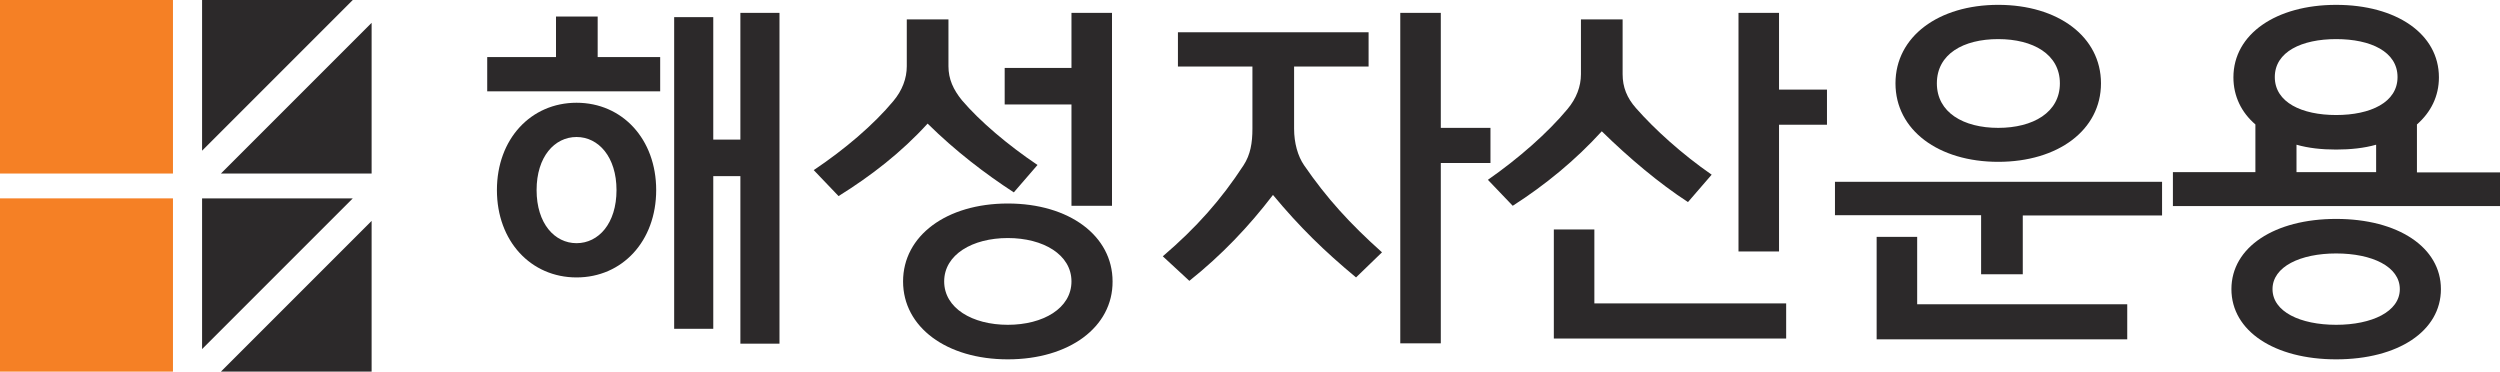 <?xml version="1.0" encoding="utf-8"?>
<!-- Generator: Adobe Illustrator 25.1.0, SVG Export Plug-In . SVG Version: 6.00 Build 0)  -->
<svg version="1.1" id="레이어_1" xmlns="http://www.w3.org/2000/svg" xmlns:xlink="http://www.w3.org/1999/xlink" x="0px"
	 y="0px" viewBox="0 0 875.9 130.5" style="enable-background:new 0 0 875.9 130.5;" xml:space="preserve">
<style type="text/css">
	.st0{clip-path:url(#SVGID_4_);fill-rule:evenodd;clip-rule:evenodd;fill:#F58025;}
	.st1{clip-path:url(#SVGID_6_);}
	.st2{clip-path:url(#SVGID_8_);fill-rule:evenodd;clip-rule:evenodd;fill:#F58025;}
	.st3{clip-path:url(#SVGID_10_);}
	.st4{clip-path:url(#SVGID_12_);fill-rule:evenodd;clip-rule:evenodd;fill:#2C292A;}
	.st5{clip-path:url(#SVGID_14_);}
	.st6{clip-path:url(#SVGID_16_);fill-rule:evenodd;clip-rule:evenodd;fill:#2C292A;}
	.st7{clip-path:url(#SVGID_18_);}
	.st8{clip-path:url(#SVGID_20_);fill-rule:evenodd;clip-rule:evenodd;fill:#2C292A;}
	.st9{clip-path:url(#SVGID_22_);}
	.st10{clip-path:url(#SVGID_24_);fill-rule:evenodd;clip-rule:evenodd;fill:#2C292A;}
	.st11{clip-path:url(#SVGID_26_);}
	.st12{fill:#2C292A;}
</style>
<g>
	<g>
		<g>
			<defs>
				<rect id="SVGID_1_" y="-51.9" width="718.1" height="268.9"/>
			</defs>
			<clipPath id="SVGID_2_">
				<use xlink:href="#SVGID_1_"  style="overflow:visible;"/>
			</clipPath>
		</g>
	</g>
	<g>
		<g>
			<defs>
				<rect id="SVGID_3_" y="-51.9" width="718.1" height="268.9"/>
			</defs>
			<clipPath id="SVGID_4_">
				<use xlink:href="#SVGID_3_"  style="overflow:visible;"/>
			</clipPath>
			<polygon class="st0" points="0,0 60.6,0 60.6,60.8 0,60.8 			"/>
		</g>
		<g>
			<defs>
				<rect id="SVGID_5_" y="-51.9" width="718.1" height="268.9"/>
			</defs>
			<clipPath id="SVGID_6_">
				<use xlink:href="#SVGID_5_"  style="overflow:visible;"/>
			</clipPath>
			<g class="st1">
				<g>
					<defs>
						<rect id="SVGID_7_" y="-51.9" width="718.1" height="268.9"/>
					</defs>
					<clipPath id="SVGID_8_">
						<use xlink:href="#SVGID_7_"  style="overflow:visible;"/>
					</clipPath>
					<polygon class="st2" points="0,69.5 60.6,69.5 60.6,130.2 0,130.2 					"/>
				</g>
				<g>
					<defs>
						<rect id="SVGID_9_" y="-51.9" width="718.1" height="268.9"/>
					</defs>
					<clipPath id="SVGID_10_">
						<use xlink:href="#SVGID_9_"  style="overflow:visible;"/>
					</clipPath>
					<g class="st3">
						<g>
							<defs>
								<rect id="SVGID_11_" y="-51.9" width="718.1" height="268.9"/>
							</defs>
							<clipPath id="SVGID_12_">
								<use xlink:href="#SVGID_11_"  style="overflow:visible;"/>
							</clipPath>
							<polygon class="st4" points="70.8,0 123.6,0 70.8,52.8 							"/>
						</g>
						<g>
							<defs>
								<rect id="SVGID_13_" y="-51.9" width="718.1" height="268.9"/>
							</defs>
							<clipPath id="SVGID_14_">
								<use xlink:href="#SVGID_13_"  style="overflow:visible;"/>
							</clipPath>
							<g class="st5">
								<g>
									<defs>
										<rect id="SVGID_15_" y="-51.9" width="718.1" height="268.9"/>
									</defs>
									<clipPath id="SVGID_16_">
										<use xlink:href="#SVGID_15_"  style="overflow:visible;"/>
									</clipPath>
									<polygon class="st6" points="130.2,60.8 77.4,60.8 130.2,8 									"/>
								</g>
								<g>
									<defs>
										<rect id="SVGID_17_" y="-51.9" width="718.1" height="268.9"/>
									</defs>
									<clipPath id="SVGID_18_">
										<use xlink:href="#SVGID_17_"  style="overflow:visible;"/>
									</clipPath>
									<g class="st7">
										<g>
											<defs>
												<rect id="SVGID_19_" y="-51.9" width="718.1" height="268.9"/>
											</defs>
											<clipPath id="SVGID_20_">
												<use xlink:href="#SVGID_19_"  style="overflow:visible;"/>
											</clipPath>
											<polygon class="st8" points="70.8,69.5 123.6,69.5 70.8,122.3 											"/>
										</g>
										<g>
											<defs>
												<rect id="SVGID_21_" y="-51.9" width="718.1" height="268.9"/>
											</defs>
											<clipPath id="SVGID_22_">
												<use xlink:href="#SVGID_21_"  style="overflow:visible;"/>
											</clipPath>
											<g class="st9">
												<g>
													<defs>
														<rect id="SVGID_23_" y="-51.9" width="718.1" height="268.9"/>
													</defs>
													<clipPath id="SVGID_24_">
														<use xlink:href="#SVGID_23_"  style="overflow:visible;"/>
													</clipPath>
													<polygon class="st10" points="130.2,130.2 77.4,130.2 130.2,77.4 													"/>
												</g>
											</g>
										</g>
									</g>
								</g>
							</g>
						</g>
					</g>
				</g>
			</g>
		</g>
	</g>
</g>
<g>
	<g>
		<defs>
			<rect id="SVGID_25_" x="90.4" y="-54.7" width="864.4" height="268.9"/>
		</defs>
		<clipPath id="SVGID_26_">
			<use xlink:href="#SVGID_25_"  style="overflow:visible;"/>
		</clipPath>
		<g class="st11">
			<path class="st12" d="M170.7,32V20h24.1V5.8h14.6V20h21.9v12H170.7z M202,97.2c-16,0-27.9-12.7-27.9-30.6
				C174.1,48.7,186,36,202,36c16,0,27.9,12.7,27.9,30.6C229.9,84.5,218,97.2,202,97.2z M202,48c-7.7,0-14,6.9-14,18.6
				c0,11.7,6.3,18.6,14,18.6c7.7,0,14-6.9,14-18.6C216,55,209.7,48,202,48z M236.2,115.3V6h13.7v42.9h9.5V4.5h13.7v115.9h-13.7V61.7
				h-9.5v53.5H236.2z"/>
			<path class="st12" d="M355.2,67.4c-10-6.5-20.6-14.6-30.2-24.1c-9.2,10.1-19.8,18.3-31.2,25.4l-8.7-9.1
				c10.9-7.3,21-15.9,27.9-24.2c3.1-3.7,4.7-7.9,4.7-12.2V6.8h14.6v16.4c0,4.5,1.7,8.2,4.7,11.9c6.3,7.4,16.1,15.7,26.5,22.7
				L355.2,67.4z M353.1,125.9c-21.5,0-36.7-11.3-36.7-27.3c0-16,15.2-27.3,36.7-27.3s36.7,11.3,36.7,27.3
				C389.9,114.6,374.6,125.9,353.1,125.9z M353.1,83.4c-12.4,0-22.3,5.8-22.3,15.2s9.9,15.2,22.3,15.2c12.4,0,22.3-5.8,22.3-15.2
				S365.5,83.4,353.1,83.4z M375.4,72.1V36.6H352V23.8h23.4V4.5h14.2v67.6H375.4z"/>
			<path class="st12" d="M475.1,97.2C464,88,455.3,79.5,446,68.3c-8.5,11.1-17.9,21-29.3,30.1l-9.3-8.6
				c11.8-10.1,20.4-19.8,28.3-31.9c2.4-3.7,3.1-7.8,3.1-12.8V23.3h-26.1v-12h66.8v12h-26.1v21.8c0,5,1.3,9.6,3.5,12.8
				c7.9,11.5,16.1,20.5,27.3,30.5L475.1,97.2z M490.6,120.4V4.5h14.2v40.3h17.4v12.3h-17.4v63.2H490.6z"/>
			<path class="st12" d="M591.4,70.8c-10-6.5-20.6-15.4-30.2-24.8c-9.2,10.1-19.8,18.8-31.2,26.1l-8.7-9.1
				c10.9-7.6,21-16.5,27.9-24.8c3.1-3.7,4.7-7.9,4.7-12.2V6.8h14.6V26c0,4.5,1.5,8.3,4.7,11.9c6.5,7.4,16.1,16.1,26.5,23.3
				L591.4,70.8z M544.4,118.6V80.4h14.2v25.9h67.2v12.3H544.4z M609.1,88.1V4.5h14.2v26.9h16.8v12.3h-16.8v44.4H609.1z"/>
			<path class="st12" d="M694.1,96.1V75.4h-51.2V63.7h114.6v11.8h-48.8v20.6H694.1z M657.5,118.8V83h14.2v23.6h73.6v12.3H657.5z
				 M700.1,56.7c-20.9,0-36-11.1-36-27.5s15.1-27.5,36-27.5c20.9,0,36,11.1,36,27.5S721,56.7,700.1,56.7z M700.1,13.7
				c-12.2,0-21.5,5.2-21.5,15.5c0,10.2,9.3,15.6,21.5,15.6c12.2,0,21.6-5.4,21.6-15.6C721.7,19,712.3,13.7,700.1,13.7z"/>
			<path class="st12" d="M846.8,43.6v16.8h29.1v11.8H761.3V60.3h28.9V43.6c-4.9-4.2-7.7-9.9-7.7-16.5c0-15.2,15-25.4,36-25.4
				c21,0,36,10.1,36,25.4C854.5,33.7,851.7,39.3,846.8,43.6z M818.5,125.9c-21.6,0-36.7-9.9-36.7-24.6s15.1-24.6,36.7-24.6
				c21.6,0,36.7,9.9,36.7,24.6S840.2,125.9,818.5,125.9z M818.5,88.8c-12.5,0-22.3,4.6-22.3,12.5s9.7,12.5,22.3,12.5
				c12.5,0,22.3-4.6,22.3-12.5S831.1,88.8,818.5,88.8z M818.5,13.7c-12,0-21.5,4.4-21.5,13.3s9.5,13.3,21.5,13.3
				c12,0,21.5-4.4,21.5-13.3S830.6,13.7,818.5,13.7z M804.6,50.7v9.6h27.9v-9.6c-4.2,1.2-9,1.7-14,1.7
				C813.4,52.4,808.8,51.9,804.6,50.7z"/>
		</g>
	</g>
</g>
</svg>
